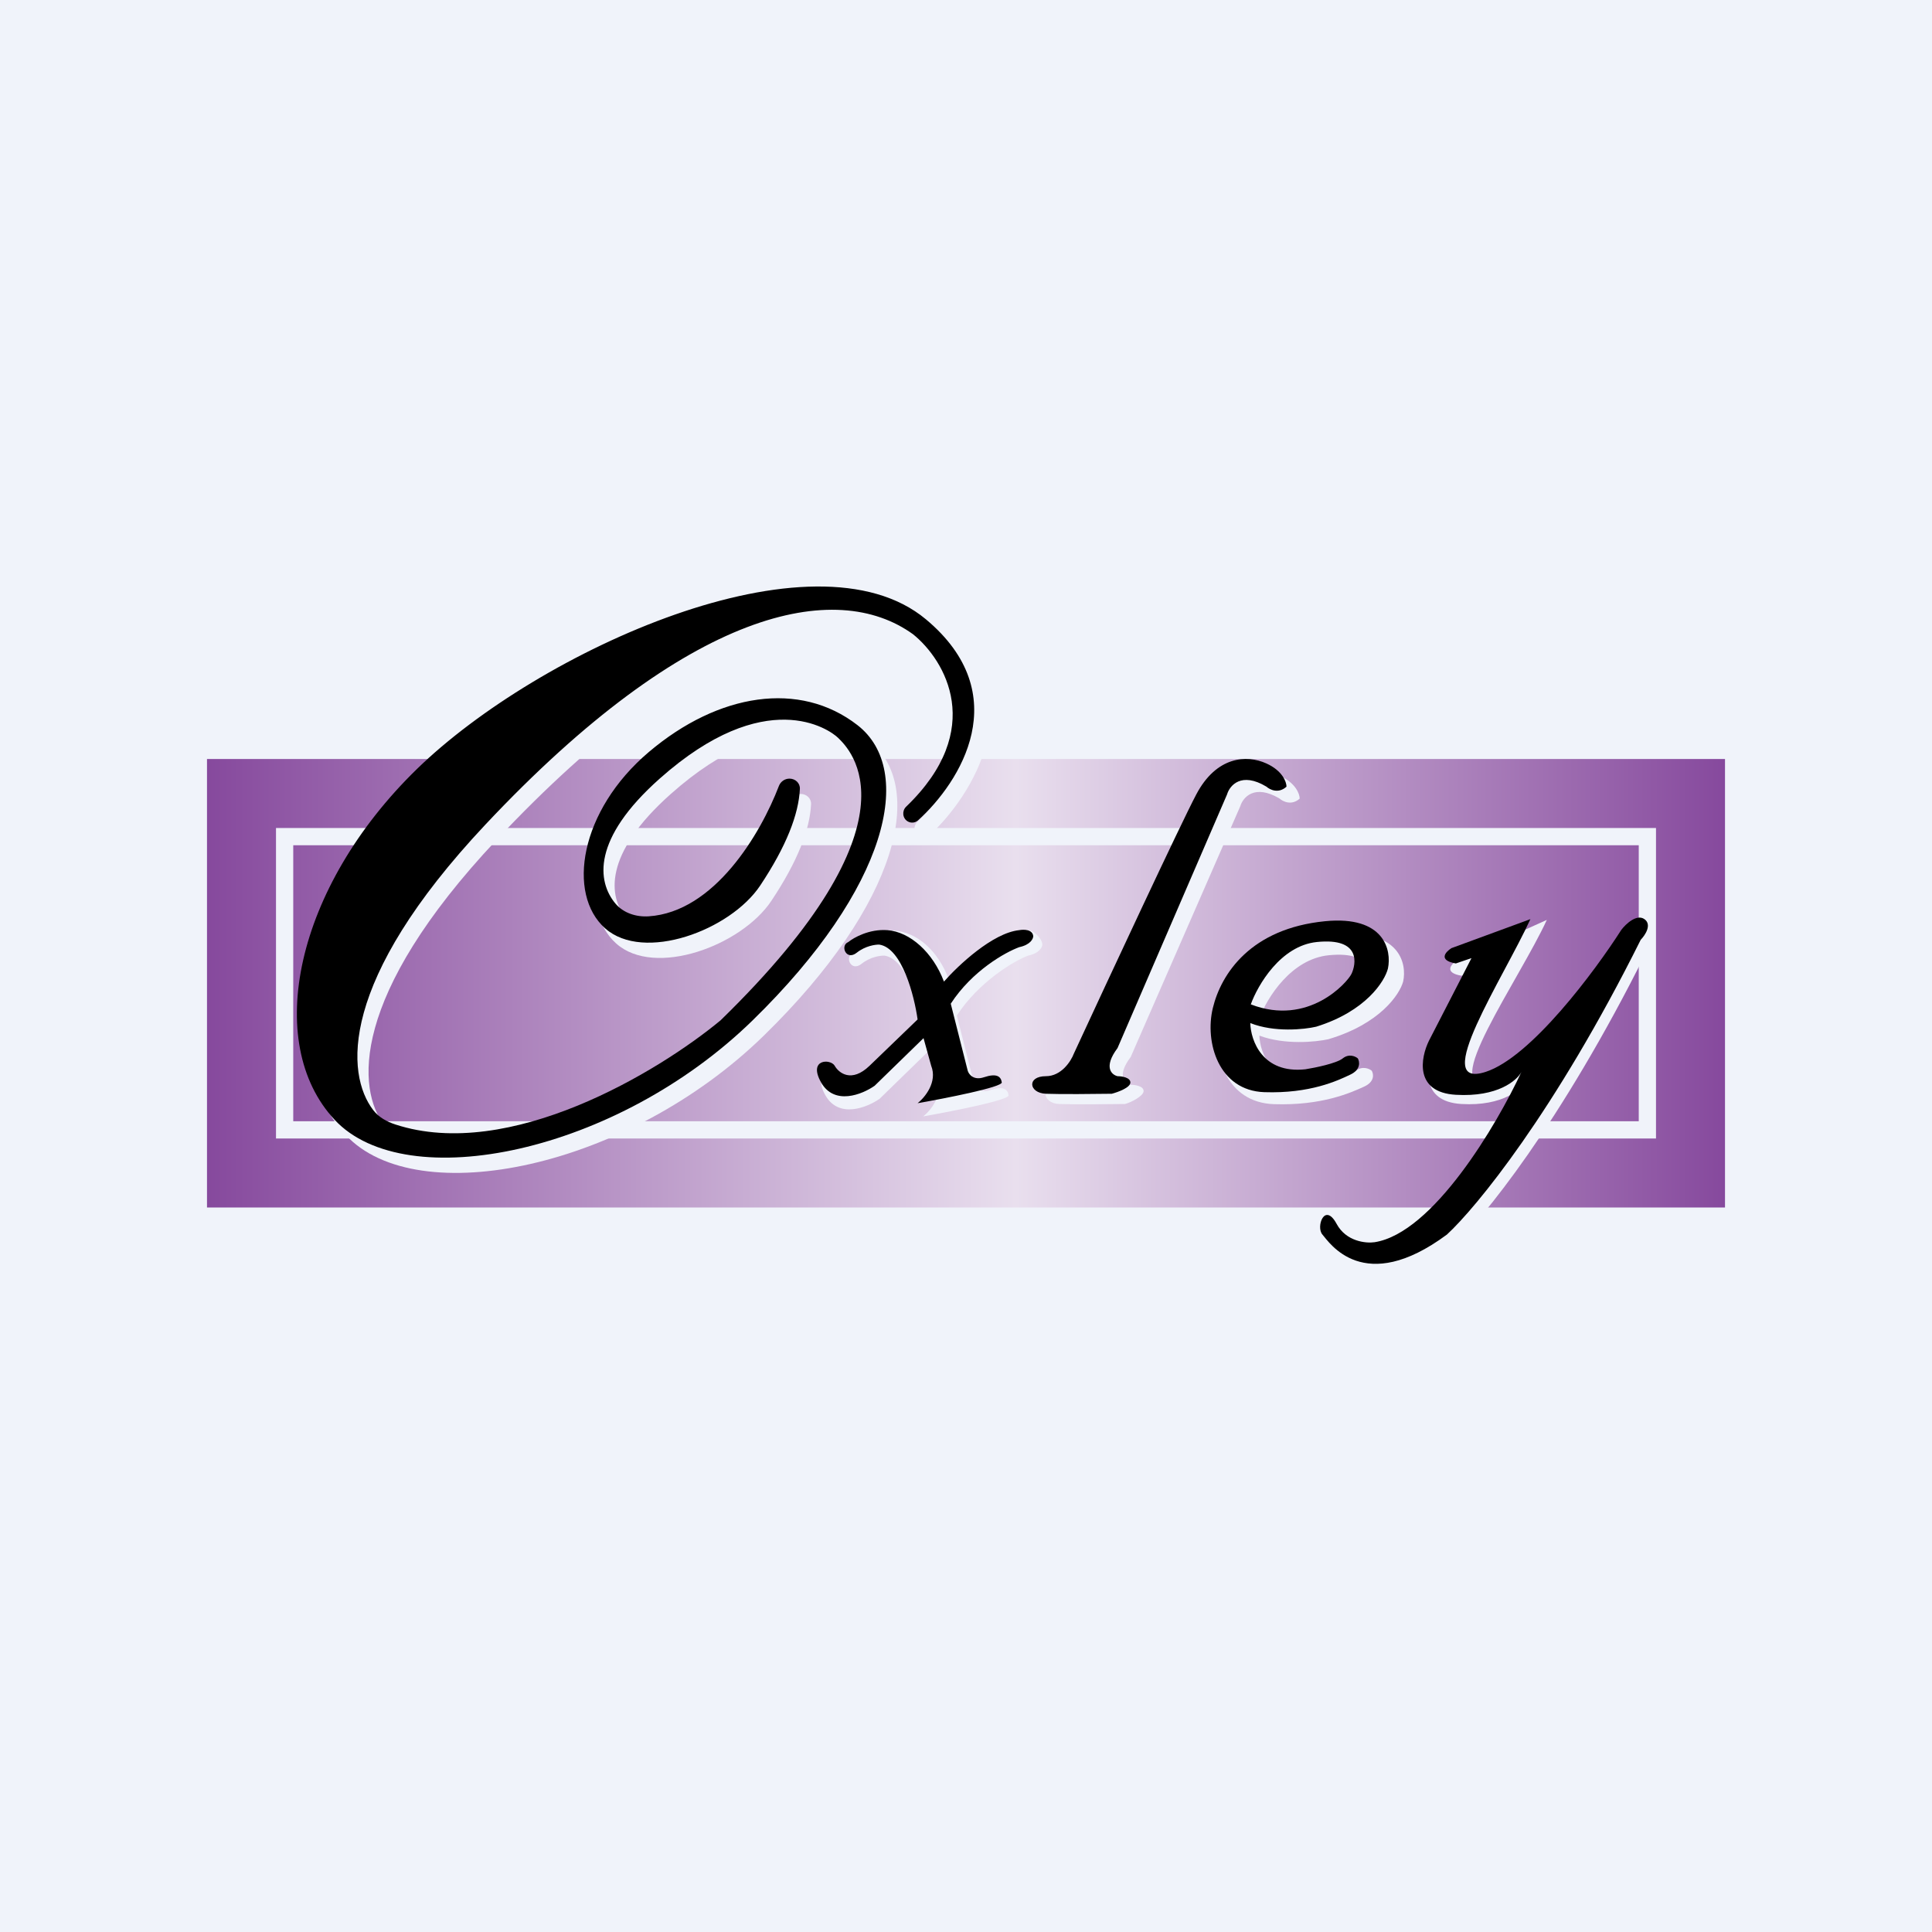 <!-- by TradingView --><svg width="56" height="56" viewBox="0 0 56 56" fill="none" xmlns="http://www.w3.org/2000/svg">
<rect width="56" height="56" fill="#F0F3FA"/>
<rect x="6" y="22" width="44" height="13" fill="url(#paint0_linear_5057_140700)"/>
<path fill-rule="evenodd" clip-rule="evenodd" d="M47.5 24.5H8.5V32.5H47.5V24.5ZM8 24V33H48V24H8Z" fill="#F0F3FA"/>
<path d="M27.377 18.036C29.981 20.211 28.182 23.084 26.929 24.224C26.847 24.298 26.727 24.307 26.632 24.25C26.481 24.159 26.463 23.947 26.59 23.824C28.917 21.589 27.718 19.576 26.79 18.828C24.559 17.216 20.294 18.062 14.392 24.345C10.131 28.881 10.343 31.581 11.142 32.62C11.301 32.827 11.537 32.956 11.785 33.037C15.092 34.116 19.409 31.511 21.211 30.017C27.162 24.221 24.936 22.147 24.621 21.834C24.359 21.575 22.513 20.285 19.445 23.012C17.471 24.766 17.636 25.997 18.157 26.627C18.389 26.907 18.763 27.027 19.127 27.003C21.033 26.877 22.371 24.609 22.9 23.227C22.949 23.099 23.07 23.012 23.207 23.012C23.375 23.012 23.517 23.141 23.509 23.309C23.475 24.043 23.119 24.97 22.358 26.112C21.49 27.413 18.98 28.343 17.864 27.351C16.748 26.36 17.12 23.942 19.135 22.237C21.149 20.532 23.505 20.161 25.179 21.462C26.852 22.764 26.077 26.174 22.141 30.017C18.205 33.86 12.099 35.131 10.022 32.899C7.945 30.668 8.875 26.174 12.409 22.733C15.942 19.293 24.126 15.322 27.377 18.036Z" fill="#F0F3FA"/>
<path d="M25.348 31.259C24.819 31.769 24.445 31.472 24.324 31.259C24.203 31.047 23.534 31.057 23.924 31.747C24.314 32.436 25.136 32.101 25.498 31.847L26.935 30.447L27.16 31.259C27.35 31.739 26.973 32.192 26.76 32.359C27.593 32.213 29.254 31.887 29.234 31.747C29.209 31.572 29.084 31.472 28.709 31.597C28.409 31.697 28.268 31.513 28.234 31.409L27.735 29.435C28.364 28.466 29.393 27.849 29.801 27.699C30.131 27.629 30.213 27.453 30.213 27.374C30.193 27.174 29.93 26.948 29.801 26.973C29.021 27.053 27.921 27.932 27.509 28.403C27.184 27.541 26.581 27.023 25.919 26.973C25.389 26.933 24.886 27.491 24.724 27.624C24.474 27.724 24.661 28.186 24.974 27.936C25.223 27.736 25.519 27.695 25.636 27.699C26.305 27.799 26.664 29.206 26.76 29.898C26.51 30.139 25.878 30.75 25.348 31.259Z" fill="#F0F3FA"/>
<path d="M37.091 22.483C37.556 22.693 37.672 23.013 37.672 23.148C37.44 23.357 37.188 23.235 37.091 23.148C36.361 22.713 36.026 23.114 35.95 23.369L32.774 30.637C32.359 31.185 32.601 31.402 32.774 31.443C32.898 31.443 33.148 31.479 33.148 31.624C33.148 31.769 32.788 31.953 32.608 32C32.137 32.007 31.097 32.016 30.698 32C30.2 31.98 30.138 31.443 30.698 31.443C31.147 31.443 31.425 31.013 31.508 30.798C32.497 28.684 34.592 24.239 35.057 23.369C35.638 22.282 36.51 22.221 37.091 22.483Z" fill="#F0F3FA"/>
<path d="M42.231 27.838L44.835 26.664C44.057 28.37 41.583 31.837 43.225 31.305C44.538 30.879 46.394 28.503 47.157 27.307C47.287 27.137 47.602 26.837 47.827 26.997C48.051 27.156 47.848 27.462 47.719 27.595C45.23 32.593 42.937 35.379 42.102 36.147C39.682 37.942 38.688 36.368 38.493 36.147C38.299 35.925 38.558 35.194 38.904 35.837C39.181 36.351 39.754 36.405 40.006 36.368C41.7 36.103 43.549 32.841 44.262 31.305C44.132 31.556 43.571 32.071 42.361 32C41.151 31.929 41.338 30.891 41.583 30.396L42.814 28.127L42.361 28.282C41.842 28.193 42.058 27.949 42.231 27.838Z" fill="#F0F3FA"/>
<path d="M26.838 17.951C29.442 20.125 27.844 22.665 26.606 23.781C26.523 23.855 26.403 23.864 26.308 23.807C26.157 23.716 26.139 23.503 26.266 23.381C28.593 21.146 27.394 19.133 26.466 18.385C24.235 16.773 19.971 17.619 14.069 23.902C9.807 28.438 10.02 31.137 10.818 32.177C10.977 32.384 11.213 32.513 11.461 32.594C14.768 33.673 19.085 31.068 20.887 29.574C26.838 23.778 24.612 21.704 24.297 21.391C24.035 21.132 22.189 19.842 19.121 22.569C17.148 24.323 17.312 25.554 17.833 26.184C18.066 26.465 18.439 26.584 18.803 26.56C20.709 26.434 22.047 24.166 22.576 22.784C22.625 22.655 22.746 22.569 22.884 22.569C23.052 22.569 23.193 22.698 23.185 22.866C23.151 23.6 22.795 24.527 22.034 25.669C21.166 26.97 18.656 27.9 17.54 26.908C16.424 25.917 16.796 23.499 18.811 21.794C20.825 20.09 23.181 19.718 24.855 21.019C26.529 22.321 25.754 25.731 21.817 29.574C17.881 33.417 11.775 34.688 9.698 32.456C7.622 30.225 8.551 25.731 12.085 22.29C15.618 18.85 23.588 15.237 26.838 17.951Z" fill="black"/>
<path d="M25.204 30.892C24.682 31.395 24.313 31.102 24.194 30.892C24.074 30.683 23.415 30.693 23.799 31.373C24.184 32.053 24.995 31.722 25.352 31.471L26.769 30.091L26.991 30.892C27.178 31.366 26.806 31.812 26.597 31.977C27.418 31.833 29.056 31.511 29.037 31.373C29.012 31.2 28.889 31.102 28.519 31.225C28.223 31.324 28.084 31.143 28.051 31.04L27.558 29.093C28.179 28.137 29.139 27.602 29.542 27.454C29.867 27.385 29.949 27.212 29.949 27.134C29.929 26.936 29.669 26.936 29.542 26.961C28.773 27.04 27.767 27.988 27.361 28.452C27.04 27.602 26.375 27.01 25.722 26.961C25.199 26.922 24.748 27.175 24.588 27.306C24.341 27.405 24.526 27.861 24.834 27.614C25.081 27.417 25.372 27.376 25.488 27.38C26.148 27.479 26.502 28.867 26.597 29.549C26.35 29.787 25.727 30.39 25.204 30.892Z" fill="black"/>
<path d="M36.709 22.13C37.174 22.341 37.29 22.666 37.29 22.802C37.057 23.014 36.806 22.89 36.709 22.802C35.978 22.362 35.643 22.768 35.567 23.026L32.392 30.379C31.977 30.933 32.219 31.153 32.392 31.194C32.516 31.194 32.765 31.231 32.765 31.377C32.765 31.524 32.406 31.656 32.226 31.703C31.755 31.71 30.715 31.72 30.316 31.703C29.818 31.683 29.756 31.194 30.316 31.194C30.764 31.194 31.043 30.759 31.125 30.542C32.115 28.403 34.21 23.906 34.675 23.026C35.256 21.926 36.128 21.865 36.709 22.13Z" fill="black"/>
<path fill-rule="evenodd" clip-rule="evenodd" d="M39.759 31.034C39.816 31.129 39.853 31.354 39.538 31.497C39.145 31.677 38.312 32.05 36.928 32.005C35.544 31.96 35.12 30.571 35.371 29.585C35.623 28.599 36.519 27.3 38.768 27.091C40.567 26.923 40.786 27.927 40.671 28.45C40.571 28.823 39.998 29.681 38.501 30.123C38.139 30.203 37.233 30.293 36.504 30.018C36.517 30.517 36.869 31.48 38.17 31.348C38.469 31.303 39.114 31.178 39.303 31.034C39.491 30.891 39.685 30.974 39.759 31.034ZM36.519 29.481C36.729 28.928 37.422 27.796 38.516 27.688C39.884 27.554 39.696 28.345 39.57 28.599C39.444 28.853 38.265 30.123 36.519 29.481Z" fill="#F0F3FA"/>
<path fill-rule="evenodd" clip-rule="evenodd" d="M39.357 30.678C39.412 30.773 39.447 31 39.146 31.145C38.77 31.325 37.972 31.702 36.646 31.657C35.321 31.611 34.914 30.211 35.155 29.217C35.396 28.223 36.255 26.913 38.408 26.702C40.131 26.533 40.341 27.545 40.23 28.073C40.135 28.449 39.586 29.313 38.152 29.759C37.806 29.84 36.938 29.931 36.24 29.654C36.252 30.156 36.59 31.128 37.836 30.994C38.122 30.949 38.74 30.822 38.92 30.678C39.101 30.533 39.287 30.618 39.357 30.678ZM36.255 29.112C36.456 28.555 37.119 27.413 38.167 27.305C39.477 27.169 39.297 27.967 39.176 28.223C39.056 28.479 37.926 29.759 36.255 29.112Z" fill="black"/>
<path d="M42.069 27.483L44.359 26.642C43.581 28.347 41.421 31.601 43.063 31.069C44.377 30.644 46.232 28.147 46.995 26.952C47.125 26.782 47.44 26.483 47.665 26.642C47.889 26.802 47.686 27.107 47.557 27.24C45.068 32.234 42.775 35.017 41.94 35.784C39.52 37.578 38.526 36.006 38.331 35.784C38.137 35.563 38.396 34.833 38.742 35.474C39.019 35.988 39.592 36.043 39.844 36.006C41.538 35.74 43.387 32.604 44.1 31.069C43.97 31.32 43.409 31.804 42.199 31.733C40.989 31.663 41.176 30.656 41.421 30.162L42.652 27.771L42.199 27.926C41.68 27.837 41.896 27.594 42.069 27.483Z" fill="black"/>
<defs>
<linearGradient id="paint0_linear_5057_140700" x1="6" y1="28.5" x2="50" y2="28.5" gradientUnits="userSpaceOnUse">
<stop stop-color="#86499D"/>
<stop offset="0.533" stop-color="#E9DFEE"/>
<stop offset="1" stop-color="#86499D"/>
</linearGradient>
</defs>
</svg>
